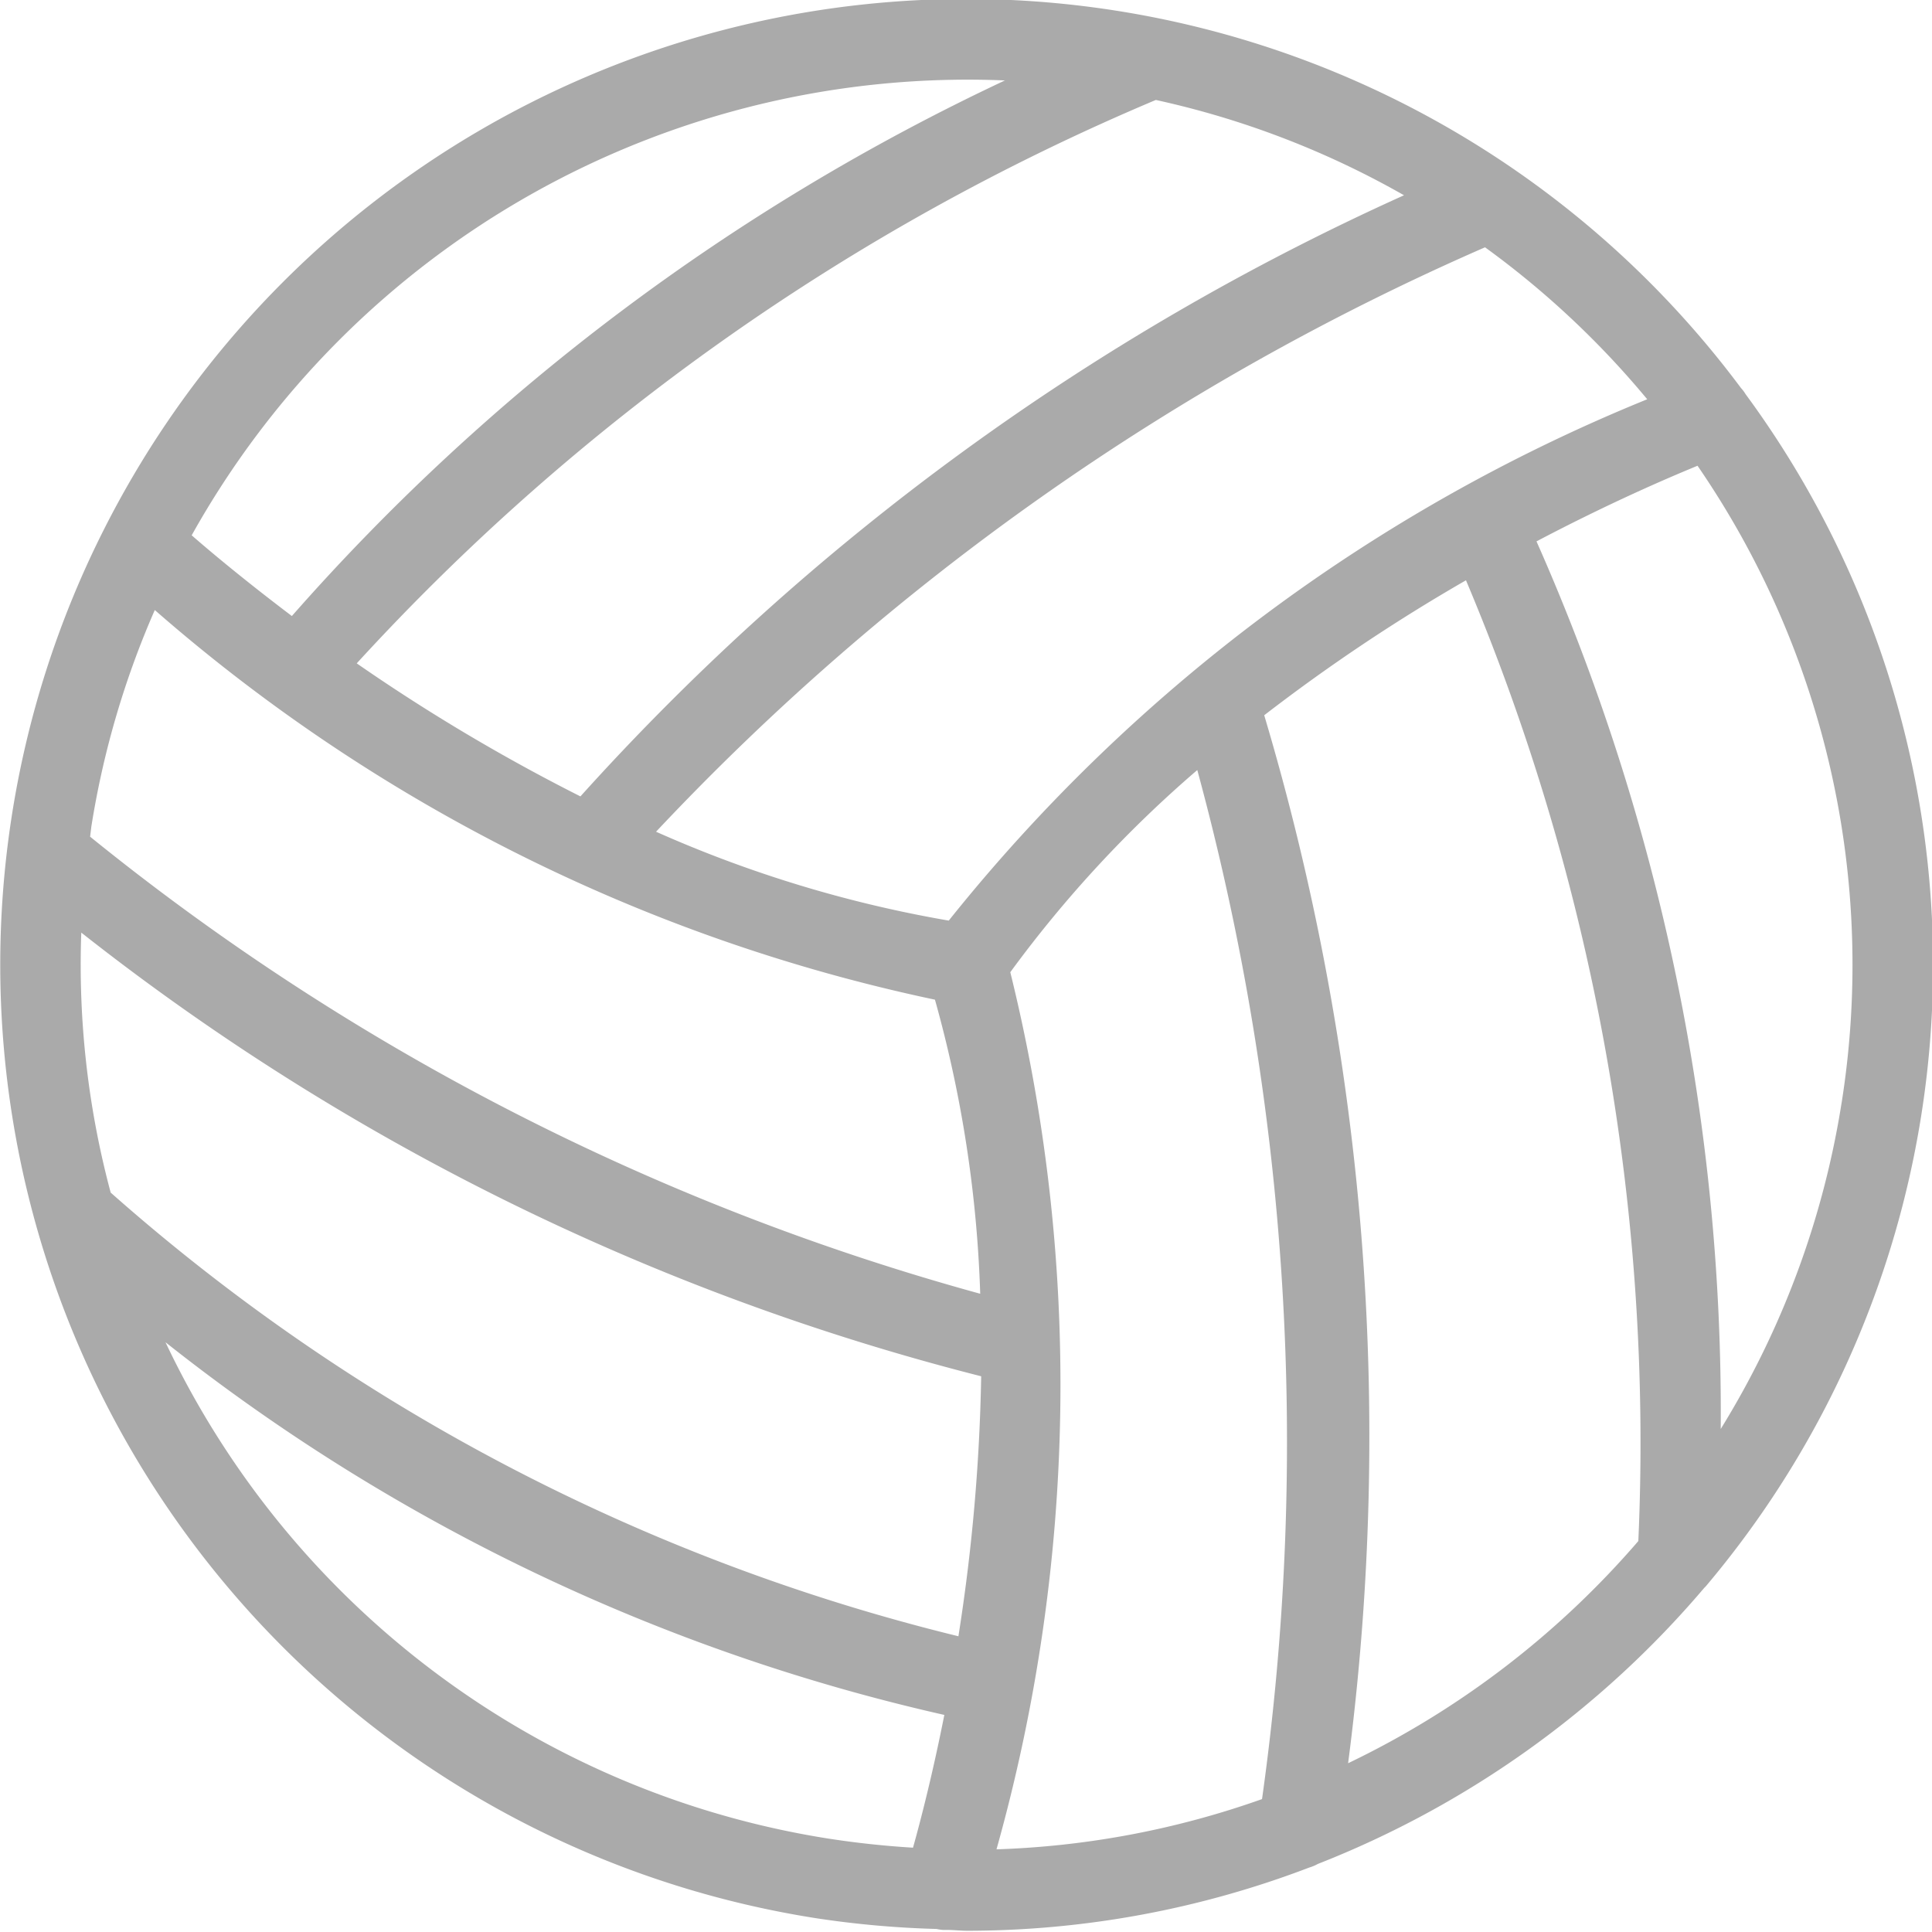 <svg xmlns="http://www.w3.org/2000/svg" width="14" height="14" viewBox="0 0 14 14">
  <defs>
    <style>
      .cls-1 {
        fill: #aaa;
        fill-rule: evenodd;
      }
    </style>
  </defs>
  <path id="volleyball" class="cls-1" d="M897.649,70.856a0.258,0.258,0,0,0-.033-0.044,7,7,0,0,0-11.863,1.025,0.006,0.006,0,0,0,0,0,6.994,6.994,0,0,0,5.16,10.063,7.035,7.035,0,0,0,.874.078,0.318,0.318,0,0,0,.046.007c0.009,0,.018,0,0.028,0,0.049,0,.1.006,0.149,0.006a6.953,6.953,0,0,0,2.477-.458,0.3,0.3,0,0,0,.062-0.026,7.051,7.051,0,0,0,2.8-2,0.233,0.233,0,0,0,.022-0.024A6.977,6.977,0,0,0,897.649,70.856Zm-0.712.037a12.511,12.511,0,0,0-5.062,3.778,8.942,8.942,0,0,1-2.121-.644,18.267,18.267,0,0,1,6.007-4.235A6.424,6.424,0,0,1,896.937,70.894Zm-2.792,10.144a6.368,6.368,0,0,1-1.924.364,12.465,12.465,0,0,0,.1-6.356,8.7,8.7,0,0,1,1.355-1.465A18.573,18.573,0,0,1,894.145,81.038Zm-8.556-6.279a17.486,17.486,0,0,0,6.521,3.215,13.541,13.541,0,0,1-.165,1.884,14.439,14.439,0,0,1-6.143-3.215A6.379,6.379,0,0,1,885.589,74.759Zm7.785-6.034a6.386,6.386,0,0,1,1.8.691,17.974,17.974,0,0,0-5.968,4.356,13.575,13.575,0,0,1-1.621-.964A16.561,16.561,0,0,1,893.374,68.725Zm-1.09-.142a15.853,15.853,0,0,0-5.169,3.882c-0.328-.248-0.577-0.455-0.726-0.585A6.44,6.44,0,0,1,892.284,68.583Zm-6.163,3.838a12.523,12.523,0,0,0,5.654,2.824,8.951,8.951,0,0,1,.328,2.131,17.685,17.685,0,0,1-6.45-3.312l0.009-.074A6.41,6.41,0,0,1,886.121,72.422Zm0.079,5.307a14.075,14.075,0,0,0,5.643,2.7c-0.085.429-.171,0.762-0.227,0.962-0.2-.012-0.408-0.034-0.614-0.066A6.419,6.419,0,0,1,886.2,77.728Zm8.569,3.049a18.3,18.3,0,0,0-.608-7.593,13.05,13.05,0,0,1,1.462-.978,16.074,16.074,0,0,1,1.249,6.962A6.465,6.465,0,0,1,894.769,80.777Zm3.576-4.785a6.385,6.385,0,0,1-.876,2.364,15.578,15.578,0,0,0-1.335-6.432c0.513-.27.931-0.451,1.167-0.548A6.385,6.385,0,0,1,898.345,75.992Z" transform="translate(-885 -68)"/>
</svg>
